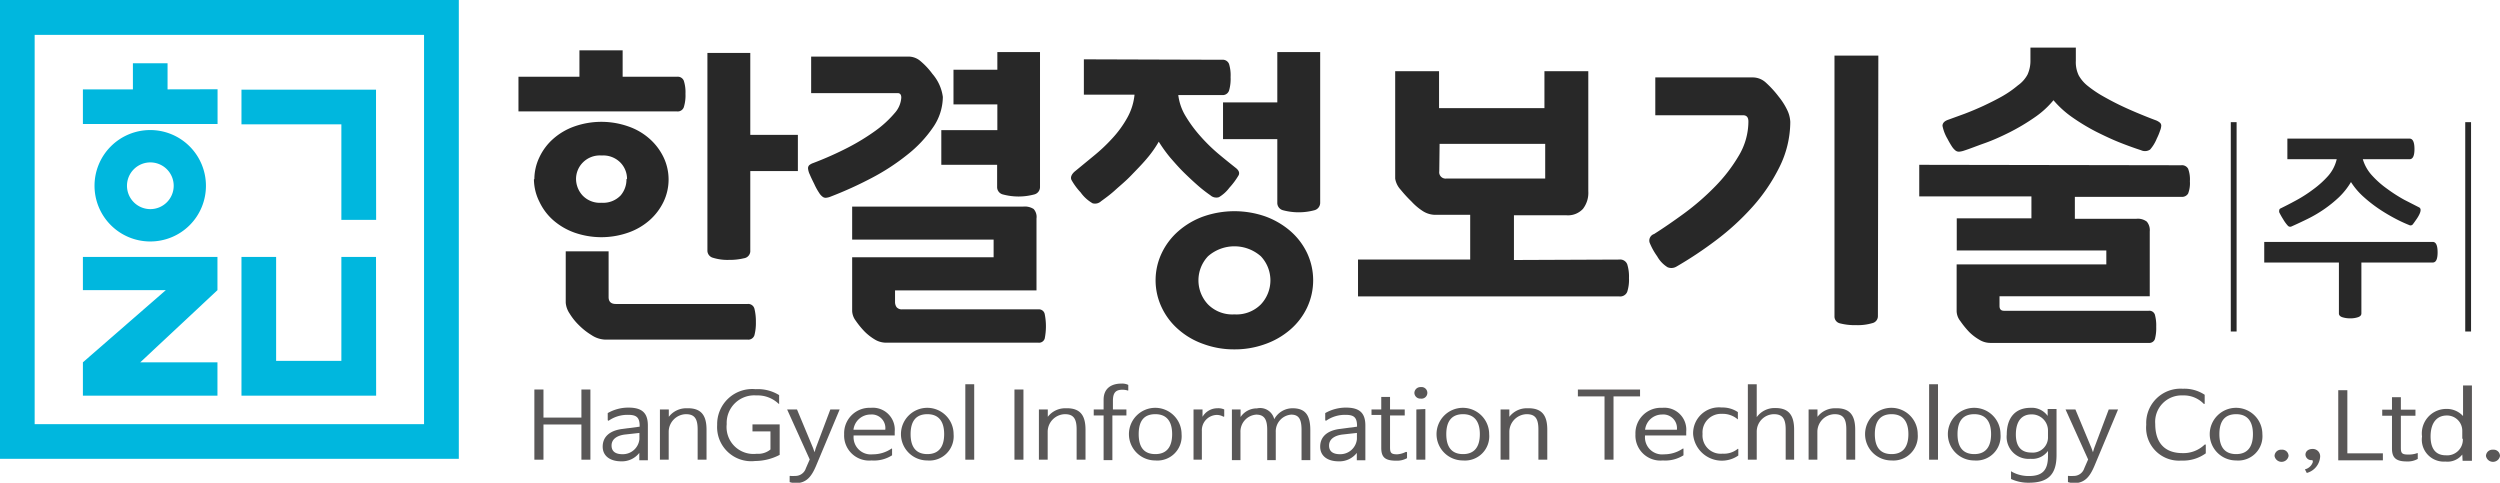 <svg id="Layer_1" data-name="Layer 1" xmlns="http://www.w3.org/2000/svg" viewBox="0 0 227.98 44.02"><defs><style>.cls-1{fill:#595757;}.cls-2{fill:#282828;}.cls-3{fill:#00b7de;}</style></defs><path class="cls-1" d="M563,314.18v6.4h-.82v-3.21h-3.46v3.21h-.83v-6.4h.83v2.56h3.46v-2.56Z" transform="translate(-509.16 -278.66)"/><path class="cls-1" d="M564.7,317c-.06.06-.12,0-.12-.05v-.62a3.77,3.77,0,0,1,1.89-.5c1.22,0,1.77.47,1.77,1.63v3.17h-.78l0-.67h0a2,2,0,0,1-1.64.77c-1,0-1.7-.47-1.7-1.34s.6-1.45,1.76-1.61l1.61-.21v-.08c0-.82-.35-1-1.07-1A3,3,0,0,0,564.7,317Zm2.77,1.75v-.61l-1.36.15c-.7.1-1.18.42-1.18,1s.42.79,1,.79A1.52,1.52,0,0,0,567.47,318.7Z" transform="translate(-509.16 -278.66)"/><path class="cls-1" d="M573.59,317.85v2.73h-.81v-2.75c0-.94-.25-1.4-1.06-1.4a1.61,1.61,0,0,0-1.58,1.6v2.55h-.8V316h.81l0,.67h0a2,2,0,0,1,1.63-.78C573.12,315.85,573.59,316.55,573.59,317.85Z" transform="translate(-509.16 -278.66)"/><path class="cls-1" d="M580.13,315.45a2.77,2.77,0,0,0-2-.73,2.51,2.51,0,0,0-2.7,2.62,2.45,2.45,0,0,0,2.73,2.7,1.76,1.76,0,0,0,1.26-.39V318h-1.64v-.64h2.48v2.78a4.91,4.91,0,0,1-2.24.56,3.11,3.11,0,0,1-3.46-3.29,3.2,3.2,0,0,1,3.5-3.26,3.7,3.7,0,0,1,2.15.54v.78C580.25,315.5,580.2,315.51,580.13,315.45Z" transform="translate(-509.16 -278.66)"/><path class="cls-1" d="M581.17,322.62v-.5c0-.06,0-.07.09-.06a1.84,1.84,0,0,0,.39,0,1,1,0,0,0,1-.7l.35-.8v0L580.94,316h.9l1.47,3.53.13.37.11-.37,1.33-3.53h.85l-2.16,5.16c-.4.93-.85,1.56-1.87,1.56A1.84,1.84,0,0,1,581.17,322.62Z" transform="translate(-509.16 -278.66)"/><path class="cls-1" d="M588.57,315.85a2,2,0,0,1,2.18,2.17v.35H587v.08a1.57,1.57,0,0,0,1.75,1.64,3,3,0,0,0,1.66-.49c.07-.05.1-.05.1,0v.58a3.06,3.06,0,0,1-1.87.47,2.28,2.28,0,0,1-2.5-2.39A2.32,2.32,0,0,1,588.57,315.85Zm-1.58,2h2.9v0a1.24,1.24,0,0,0-1.34-1.39,1.57,1.57,0,0,0-1.56,1.38Z" transform="translate(-509.16 -278.66)"/><path class="cls-1" d="M593.73,320.65a2.4,2.4,0,1,1,2.39-2.4A2.21,2.21,0,0,1,593.73,320.65Zm0-.58c1,0,1.53-.62,1.53-1.82s-.53-1.82-1.53-1.82-1.53.59-1.53,1.82S592.74,320.07,593.73,320.07Z" transform="translate(-509.16 -278.66)"/><path class="cls-1" d="M598,313.7v6.88h-.81V313.7Z" transform="translate(-509.16 -278.66)"/><path class="cls-1" d="M602.49,314.18v6.4h-.82v-6.4Z" transform="translate(-509.16 -278.66)"/><path class="cls-1" d="M608.15,317.85v2.73h-.81v-2.75c0-.94-.25-1.4-1.06-1.4a1.61,1.61,0,0,0-1.58,1.6v2.55h-.8V316h.81l0,.67h0a2,2,0,0,1,1.63-.78C607.68,315.85,608.15,316.55,608.15,317.85Z" transform="translate(-509.16 -278.66)"/><path class="cls-1" d="M612,314.27a1.78,1.78,0,0,0-.47-.07c-.58,0-.88.22-.88,1V316h1.23v.55H610.6v4.07h-.8v-4.07h-.9V316h.9v-.89c0-1,.66-1.47,1.63-1.47a1.3,1.3,0,0,1,.62.12v.49C612.05,314.27,612,314.3,612,314.27Z" transform="translate(-509.16 -278.66)"/><path class="cls-1" d="M614.52,320.65a2.4,2.4,0,1,1,2.39-2.4A2.21,2.21,0,0,1,614.52,320.65Zm0-.58c1,0,1.53-.62,1.53-1.82s-.53-1.82-1.53-1.82S613,317,613,318.25,613.53,320.07,614.52,320.07Z" transform="translate(-509.16 -278.66)"/><path class="cls-1" d="M620.67,316.63a1.21,1.21,0,0,0-.6-.13,1.4,1.4,0,0,0-1.31,1.47v2.61H618V316h.82l0,.67h0a1.57,1.57,0,0,1,1.36-.78,1.3,1.3,0,0,1,.62.11v.63C620.78,316.66,620.75,316.68,620.67,316.63Z" transform="translate(-509.16 -278.66)"/><path class="cls-1" d="M625.36,316.89h0a1.89,1.89,0,0,1,1.67-1c1.22,0,1.62.7,1.62,2v2.73h-.8v-2.75c0-.94-.22-1.4-.94-1.4a1.53,1.53,0,0,0-1.41,1.6v2.55h-.78v-2.75c0-.94-.25-1.4-1-1.4a1.55,1.55,0,0,0-1.44,1.6v2.55h-.78V316h.79l0,.69h0a1.78,1.78,0,0,1,1.5-.79A1.32,1.32,0,0,1,625.36,316.89Z" transform="translate(-509.16 -278.66)"/><path class="cls-1" d="M630.13,317c-.06.06-.12,0-.12-.05v-.62a3.8,3.8,0,0,1,1.89-.5c1.22,0,1.77.47,1.77,1.63v3.17h-.78l0-.67h0a2,2,0,0,1-1.65.77c-1,0-1.69-.47-1.69-1.34s.6-1.45,1.75-1.61l1.61-.21v-.08c0-.82-.34-1-1.07-1A3,3,0,0,0,630.13,317Zm2.77,1.75v-.61l-1.36.15c-.69.1-1.18.42-1.18,1s.42.79,1,.79A1.52,1.52,0,0,0,632.9,318.7Z" transform="translate(-509.16 -278.66)"/><path class="cls-1" d="M637.36,319.87c.07,0,.11,0,.11.06v.51a1.87,1.87,0,0,1-1,.23c-1,0-1.35-.31-1.35-1.17v-3h-.89V316h.89v-1.14h.8V316h1.34v.55h-1.34v2.88c0,.5.07.66.65.66A2,2,0,0,0,637.36,319.87Z" transform="translate(-509.16 -278.66)"/><path class="cls-1" d="M638.14,314.49a.55.55,0,0,1,.58-.53.53.53,0,1,1,0,1.05A.54.54,0,0,1,638.14,314.49Zm1,1.47v4.62h-.82V316Z" transform="translate(-509.16 -278.66)"/><path class="cls-1" d="M642.58,320.65a2.4,2.4,0,1,1,2.38-2.4A2.21,2.21,0,0,1,642.58,320.65Zm0-.58c1,0,1.53-.62,1.53-1.82s-.54-1.82-1.53-1.82-1.53.59-1.53,1.82S641.59,320.07,642.58,320.07Z" transform="translate(-509.16 -278.66)"/><path class="cls-1" d="M650.26,317.85v2.73h-.81v-2.75c0-.94-.25-1.4-1.06-1.4a1.62,1.62,0,0,0-1.59,1.6v2.55H646V316h.8l0,.67h0a2,2,0,0,1,1.62-.78C649.79,315.85,650.26,316.55,650.26,317.85Z" transform="translate(-509.16 -278.66)"/><path class="cls-1" d="M656.3,320.58h-.82v-5.77h-2.43v-.63h5.67v.63H656.3Z" transform="translate(-509.16 -278.66)"/><path class="cls-1" d="M660.75,315.85a2,2,0,0,1,2.18,2.17v.35h-3.76v.08a1.56,1.56,0,0,0,1.74,1.64,3,3,0,0,0,1.66-.49c.07-.05.11-.05.11,0v.58a3.11,3.11,0,0,1-1.88.47,2.28,2.28,0,0,1-2.5-2.39A2.32,2.32,0,0,1,660.75,315.85Zm-1.57,2h2.9v0a1.25,1.25,0,0,0-1.35-1.39,1.56,1.56,0,0,0-1.55,1.38Z" transform="translate(-509.16 -278.66)"/><path class="cls-1" d="M667.58,319.63c.06-.06.1-.05.1,0v.57a2.63,2.63,0,0,1-4.12-1.93,2.36,2.36,0,0,1,2.6-2.45,2.52,2.52,0,0,1,1.48.42v.59c0,.08,0,.1-.1,0a2.1,2.1,0,0,0-1.36-.43,1.69,1.69,0,0,0-1.76,1.83,1.66,1.66,0,0,0,1.82,1.8A2,2,0,0,0,667.58,319.63Z" transform="translate(-509.16 -278.66)"/><path class="cls-1" d="M672.77,317.85v2.73H672v-2.75c0-.94-.26-1.4-1.07-1.4a1.59,1.59,0,0,0-1.57,1.6v2.55h-.81V313.7h.81v3h0a2,2,0,0,1,1.65-.83C672.3,315.85,672.77,316.55,672.77,317.85Z" transform="translate(-509.16 -278.66)"/><path class="cls-1" d="M678.34,317.85v2.73h-.81v-2.75c0-.94-.25-1.4-1.06-1.4a1.61,1.61,0,0,0-1.58,1.6v2.55h-.8V316h.81l0,.67h0a2,2,0,0,1,1.63-.78C677.87,315.85,678.34,316.55,678.34,317.85Z" transform="translate(-509.16 -278.66)"/><path class="cls-1" d="M681.66,320.65a2.4,2.4,0,1,1,2.38-2.4A2.22,2.22,0,0,1,681.66,320.65Zm0-.58c1,0,1.53-.62,1.53-1.82s-.54-1.82-1.53-1.82-1.53.59-1.53,1.82S680.66,320.07,681.66,320.07Z" transform="translate(-509.16 -278.66)"/><path class="cls-1" d="M685.89,313.7v6.88h-.81V313.7Z" transform="translate(-509.16 -278.66)"/><path class="cls-1" d="M689.2,320.65a2.4,2.4,0,1,1,2.39-2.4A2.21,2.21,0,0,1,689.2,320.65Zm0-.58c1,0,1.53-.62,1.53-1.82s-.53-1.82-1.53-1.82-1.53.59-1.53,1.82S688.21,320.07,689.2,320.07Z" transform="translate(-509.16 -278.66)"/><path class="cls-1" d="M694.19,322.07c1.26,0,1.73-.57,1.73-1.82v-.47h0a1.77,1.77,0,0,1-1.6.72,2,2,0,0,1-2.16-2.21c0-1.53.77-2.44,2.17-2.44a1.77,1.77,0,0,1,1.56.74h0l0-.63h.81v4.19c0,1.75-.73,2.53-2.52,2.53a3.76,3.76,0,0,1-1.63-.34v-.64c0-.07,0-.08.11,0A3.16,3.16,0,0,0,694.19,322.07Zm1.73-3.59v-.57a1.47,1.47,0,0,0-1.51-1.46c-.9,0-1.42.64-1.42,1.83s.57,1.65,1.41,1.65A1.39,1.39,0,0,0,695.92,318.48Z" transform="translate(-509.16 -278.66)"/><path class="cls-1" d="M697.74,322.62v-.5c0-.06,0-.07.1-.06a1.84,1.84,0,0,0,.39,0,1,1,0,0,0,1-.7l.35-.8v0L697.52,316h.9l1.47,3.53.13.37.11-.37,1.33-3.53h.85l-2.16,5.16c-.4.93-.85,1.56-1.87,1.56A2,2,0,0,1,697.74,322.62Z" transform="translate(-509.16 -278.66)"/><path class="cls-1" d="M710.19,319.22c.07-.06.12,0,.12,0V320a3.52,3.52,0,0,1-2.21.66,3,3,0,0,1-3.22-3.27,3.13,3.13,0,0,1,3.33-3.28,3.36,3.36,0,0,1,2,.55v.78c0,.07-.06.09-.13,0a2.52,2.52,0,0,0-1.86-.72,2.41,2.41,0,0,0-2.52,2.6c0,1.75.89,2.66,2.49,2.66A2.77,2.77,0,0,0,710.19,319.22Z" transform="translate(-509.16 -278.66)"/><path class="cls-1" d="M713.08,320.65a2.4,2.4,0,1,1,2.39-2.4A2.21,2.21,0,0,1,713.08,320.65Zm0-.58c1,0,1.53-.62,1.53-1.82s-.53-1.82-1.53-1.82-1.53.59-1.53,1.82S712.09,320.07,713.08,320.07Z" transform="translate(-509.16 -278.66)"/><path class="cls-1" d="M717.22,319.67a.58.58,0,0,1,.64.57.65.65,0,0,1-1.28,0A.59.59,0,0,1,717.22,319.67Z" transform="translate(-509.16 -278.66)"/><path class="cls-1" d="M719.4,320.13c0-.31.25-.53.66-.53a.67.67,0,0,1,.68.7,1.65,1.65,0,0,1-1.22,1.49l-.17-.33a1,1,0,0,0,.72-.66c0-.13,0-.18-.11-.18A.53.53,0,0,1,719.4,320.13Z" transform="translate(-509.16 -278.66)"/><path class="cls-1" d="M726.46,320v.64h-4.07v-6.4h.83V320Z" transform="translate(-509.16 -278.66)"/><path class="cls-1" d="M729.54,320c.06-.05.1,0,.1,0v.51a1.85,1.85,0,0,1-1,.23c-.95,0-1.35-.31-1.35-1.17v-3h-.89v-.55h.89v-1.14h.81v1.14h1.33v.55h-1.33v2.89c0,.49.06.65.65.65A2.29,2.29,0,0,0,729.54,320Z" transform="translate(-509.16 -278.66)"/><path class="cls-1" d="M733.7,320.11h0a1.71,1.71,0,0,1-1.54.64,2,2,0,0,1-2.13-2.28,2.23,2.23,0,0,1,2.23-2.52,2,2,0,0,1,1.51.65h0v-2.79h.81v6.87h-.85Zm0-1.44v-.73a1.39,1.39,0,0,0-1.41-1.39c-.92,0-1.48.68-1.48,1.91s.56,1.72,1.39,1.72A1.43,1.43,0,0,0,733.75,318.67Z" transform="translate(-509.16 -278.66)"/><path class="cls-1" d="M736.5,319.67a.58.58,0,0,1,.64.57.65.65,0,0,1-1.28,0A.59.59,0,0,1,736.5,319.67Z" transform="translate(-509.16 -278.66)"/><path class="cls-2" d="M570.89,285.66a.59.59,0,0,1,.63.37,3.43,3.43,0,0,1,.15,1.18,3.62,3.62,0,0,1-.15,1.22.59.59,0,0,1-.63.39H556.44v-3.16H562v-2.41h3.94v2.41Zm-13,9.34a4.64,4.64,0,0,1,.46-2,5.16,5.16,0,0,1,1.26-1.68,5.85,5.85,0,0,1,1.93-1.13,7.41,7.41,0,0,1,4.92,0,5.7,5.7,0,0,1,1.94,1.13,5.33,5.33,0,0,1,1.27,1.68,4.71,4.71,0,0,1,0,4.06,5.33,5.33,0,0,1-1.27,1.68,5.87,5.87,0,0,1-1.94,1.13,7.41,7.41,0,0,1-4.92,0,6,6,0,0,1-1.93-1.13,5.16,5.16,0,0,1-1.26-1.68A4.64,4.64,0,0,1,557.85,295Zm19.45,11.38a.58.58,0,0,1,.62.44,4.76,4.76,0,0,1,.13,1.2,4.38,4.38,0,0,1-.13,1.2.58.58,0,0,1-.62.41h-13a2.41,2.41,0,0,1-1.25-.42,6,6,0,0,1-1.14-.9,5.38,5.38,0,0,1-.84-1.05,2.06,2.06,0,0,1-.36-1v-4.68h3.91v4.17q0,.63.66.63Zm-11-11.41a2.13,2.13,0,0,0-.58-1.46,2.2,2.2,0,0,0-1.74-.67,2.18,2.18,0,0,0-1.74.67,2.14,2.14,0,0,0-.59,1.46,2.25,2.25,0,0,0,.59,1.51,2.18,2.18,0,0,0,1.74.67,2.2,2.2,0,0,0,1.74-.67A2.24,2.24,0,0,0,566.29,295Zm11.24,6.52a.67.67,0,0,1-.57.72,5.6,5.6,0,0,1-1.38.15,4.47,4.47,0,0,1-1.44-.19.68.68,0,0,1-.52-.68v-18h3.91v7.47h4.34v3.3h-4.34Z" transform="translate(-509.16 -278.66)"/><path class="cls-2" d="M583.31,293.53a30.54,30.54,0,0,0,3.19-1.42,20,20,0,0,0,2.54-1.56,9.81,9.81,0,0,0,1.7-1.57,2.32,2.32,0,0,0,.61-1.42c0-.27-.11-.41-.34-.41h-7.88v-3.33H592a1.67,1.67,0,0,1,1.11.42,6.54,6.54,0,0,1,1.08,1.16,4,4,0,0,1,.95,2.1,4.94,4.94,0,0,1-.89,2.77,11.21,11.21,0,0,1-2.35,2.5,20,20,0,0,1-3.27,2.13,34.84,34.84,0,0,1-3.7,1.68,1.42,1.42,0,0,1-.4.11.45.45,0,0,1-.33-.07,1.25,1.25,0,0,1-.34-.37,5.56,5.56,0,0,1-.45-.82c-.17-.34-.31-.63-.4-.85a1.6,1.6,0,0,1-.16-.53.39.39,0,0,1,.1-.32A1.11,1.11,0,0,1,583.31,293.53Zm6.61,16.38a2,2,0,0,1-1-.3,4.72,4.72,0,0,1-.9-.7,7.51,7.51,0,0,1-.82-1,1.58,1.58,0,0,1-.33-.88v-4.91h12.9v-1.61h-12.9V297.5h15.6a1.49,1.49,0,0,1,.95.22,1.08,1.08,0,0,1,.26.87v6.55h-12.9v1.07a.83.83,0,0,0,.14.46.62.62,0,0,0,.52.2h12.41a.54.54,0,0,1,.58.43,5.7,5.7,0,0,1,0,2.23.54.54,0,0,1-.58.38ZM604,295.69a.69.69,0,0,1-.52.7,5.51,5.51,0,0,1-2.87,0,.69.69,0,0,1-.52-.7v-2H595v-3.16h5.11v-2.35h-4v-3.16h4v-1.61H604Z" transform="translate(-509.16 -278.66)"/><path class="cls-2" d="M620.61,284.11a.61.61,0,0,1,.63.39,3.51,3.51,0,0,1,.14,1.19,3.78,3.78,0,0,1-.14,1.23.61.61,0,0,1-.63.41h-4a4.81,4.81,0,0,0,.68,1.94,12.14,12.14,0,0,0,1.31,1.78,15.92,15.92,0,0,0,1.6,1.58c.58.49,1.12.92,1.61,1.31.31.23.41.46.31.69a6.63,6.63,0,0,1-.85,1.15,3.29,3.29,0,0,1-.95.86.8.8,0,0,1-.78-.17,13.18,13.18,0,0,1-1.13-.88c-.41-.36-.83-.75-1.27-1.18s-.84-.89-1.25-1.36a12.94,12.94,0,0,1-1.06-1.47,10.11,10.11,0,0,1-1.13,1.59c-.45.53-.92,1-1.41,1.51s-1,.92-1.45,1.33-.9.73-1.27,1a.81.81,0,0,1-.77.19,3.46,3.46,0,0,1-1.1-1,5.72,5.72,0,0,1-.83-1.13c-.11-.24,0-.49.26-.74l1.75-1.44a15.35,15.35,0,0,0,1.71-1.61,9.62,9.62,0,0,0,1.35-1.85,5.37,5.37,0,0,0,.68-2.14H608v-3.22Zm1.12,26.41a8,8,0,0,1-2.8-.48,6.91,6.91,0,0,1-2.29-1.32,6.1,6.1,0,0,1-1.53-2,5.77,5.77,0,0,1,0-5,6.17,6.17,0,0,1,1.53-2,7.11,7.11,0,0,1,2.29-1.33,8.58,8.58,0,0,1,5.6,0,7.33,7.33,0,0,1,2.29,1.33,6.17,6.17,0,0,1,1.53,2,5.86,5.86,0,0,1,0,5,6.1,6.1,0,0,1-1.53,2,7.11,7.11,0,0,1-2.29,1.32A8.07,8.07,0,0,1,621.73,310.52Zm0-3.19a3.14,3.14,0,0,0,2.41-.91,3.2,3.2,0,0,0,0-4.39,3.65,3.65,0,0,0-4.82,0,3.2,3.2,0,0,0,0,4.39A3.13,3.13,0,0,0,621.73,307.33Zm7.82-10.2a.7.7,0,0,1-.52.7,5.55,5.55,0,0,1-2.88,0,.69.69,0,0,1-.51-.7v-5.78h-4.95V288h4.95v-4.59h3.91Z" transform="translate(-509.16 -278.66)"/><path class="cls-2" d="M656.82,302.33a.69.69,0,0,1,.73.43,3.74,3.74,0,0,1,.16,1.26,3.56,3.56,0,0,1-.16,1.25.69.69,0,0,1-.73.42H633v-3.36h10.23v-4.08H640a2.14,2.14,0,0,1-1.12-.36,5.24,5.24,0,0,1-1-.85,12.16,12.16,0,0,1-1-1.09,1.94,1.94,0,0,1-.49-1v-9.8h4v3.37H650v-3.37h4v10.95a2.38,2.38,0,0,1-.49,1.61,1.86,1.86,0,0,1-1.52.58h-4.77v4.08Zm-16.41-8.05a.58.58,0,0,0,.66.66h9v-3.16h-9.63Z" transform="translate(-509.16 -278.66)"/><path class="cls-2" d="M668.6,289.74c0-.38-.16-.57-.49-.57h-8v-3.45H669a1.77,1.77,0,0,1,1.21.49,9.18,9.18,0,0,1,1.15,1.26,6.09,6.09,0,0,1,.82,1.31,2.76,2.76,0,0,1,.24,1,9.31,9.31,0,0,1-1,4.14,16.18,16.18,0,0,1-2.47,3.63,23,23,0,0,1-3.34,3.05,35.52,35.52,0,0,1-3.57,2.37.9.9,0,0,1-.81.06,2.73,2.73,0,0,1-.95-1,5.92,5.92,0,0,1-.69-1.25A.63.63,0,0,1,660,300c.82-.52,1.74-1.15,2.74-1.88a22.72,22.72,0,0,0,2.82-2.45,14.44,14.44,0,0,0,2.18-2.84A6.1,6.1,0,0,0,668.6,289.74Zm11.81,17.73a.65.65,0,0,1-.52.66,4.73,4.73,0,0,1-1.49.18,5.4,5.4,0,0,1-1.44-.16.64.64,0,0,1-.51-.65V283.73h4Z" transform="translate(-509.16 -278.66)"/><path class="cls-2" d="M708.06,293.73a.64.64,0,0,1,.64.32,2.74,2.74,0,0,1,.16,1.14,2.6,2.6,0,0,1-.16,1.12.65.65,0,0,1-.64.3h-9.69v2H704a1.34,1.34,0,0,1,.93.26,1.2,1.2,0,0,1,.27.89v5.92H691.5v.89c0,.29.14.43.41.43H705.1a.53.53,0,0,1,.57.36,3.78,3.78,0,0,1,.12,1.11,3.82,3.82,0,0,1-.12,1.11.54.54,0,0,1-.57.35H690.64a1.92,1.92,0,0,1-1-.3,4.49,4.49,0,0,1-.91-.7,8.27,8.27,0,0,1-.81-1,1.51,1.51,0,0,1-.33-.88v-4.28h13.65v-1.27H687.6v-2.93h6.81v-2H684.18v-2.88Zm-3.65-1.37c-.56-.18-1.2-.41-1.91-.69s-1.45-.63-2.19-1a18.69,18.69,0,0,1-2.14-1.29,9,9,0,0,1-1.75-1.58,8.19,8.19,0,0,1-1.74,1.58,19.12,19.12,0,0,1-2.27,1.35c-.8.4-1.56.74-2.3,1s-1.35.51-1.83.66a1.79,1.79,0,0,1-.44.1.5.5,0,0,1-.35-.1,1.57,1.57,0,0,1-.33-.37c-.11-.17-.25-.4-.4-.69a3.79,3.79,0,0,1-.46-1.19c0-.24.15-.43.52-.56l1.51-.55q.84-.32,1.71-.72c.57-.27,1.14-.55,1.69-.86a9.46,9.46,0,0,0,1.44-1,2.87,2.87,0,0,0,.89-1,3.06,3.06,0,0,0,.26-1.33V283h4.14v1.2a2.78,2.78,0,0,0,.26,1.33,3.23,3.23,0,0,0,.77.92,10.55,10.55,0,0,0,1.28.89c.49.28,1,.56,1.55.83s1.11.52,1.68.76,1.14.47,1.7.68a1.33,1.33,0,0,1,.42.23.37.37,0,0,1,.13.28,1.42,1.42,0,0,1-.11.46,5.12,5.12,0,0,1-.3.72,3.48,3.48,0,0,1-.61,1A.84.84,0,0,1,704.41,292.36Z" transform="translate(-509.16 -278.66)"/><path class="cls-2" d="M724.5,307.24c0,.16-.1.27-.29.34a2.12,2.12,0,0,1-.73.11,2.26,2.26,0,0,1-.74-.11c-.19-.07-.29-.18-.29-.34V302.6h-6.81v-1.88H731c.3,0,.45.31.45.95s-.15.93-.45.93H724.5Zm4.35-8.06a12.76,12.76,0,0,1-1.25-.58,16.17,16.17,0,0,1-1.45-.86,12.66,12.66,0,0,1-1.44-1.12,6.44,6.44,0,0,1-1.16-1.36,6.49,6.49,0,0,1-1.09,1.38,11.36,11.36,0,0,1-1.39,1.12,11.8,11.8,0,0,1-1.49.87c-.51.25-1,.48-1.43.67a.29.29,0,0,1-.36-.06,3.37,3.37,0,0,1-.42-.58A6,6,0,0,1,717,298c0-.15,0-.26.1-.32.45-.22.94-.47,1.47-.76a12.53,12.53,0,0,0,1.55-1,8.62,8.62,0,0,0,1.34-1.21,3.51,3.51,0,0,0,.79-1.53h-4.5v-1.88h11.14c.3,0,.45.32.45.95s-.15.93-.45.93h-4.26a3.75,3.75,0,0,0,.84,1.48,8.49,8.49,0,0,0,1.38,1.22,14.24,14.24,0,0,0,1.56,1l1.35.69q.35.18-.18,1c-.18.26-.31.45-.41.57A.27.27,0,0,1,728.85,299.18Z" transform="translate(-509.16 -278.66)"/><rect class="cls-2" x="224.81" y="11.14" width="0.53" height="19.09"/><rect class="cls-2" x="203.43" y="11.14" width="0.53" height="19.09"/><path class="cls-3" d="M551,278.66H509.16v41.84H551Zm-38.68,38.68v-35.5h35.51v35.5Z" transform="translate(-509.16 -278.66)"/><path class="cls-3" d="M527.94,295.6a5.08,5.08,0,1,0-5.08,5.08A5.07,5.07,0,0,0,527.94,295.6Zm-7.2,0a2.13,2.13,0,1,1,2.12,2.13A2.13,2.13,0,0,1,520.74,295.6Z" transform="translate(-509.16 -278.66)"/><polygon class="cls-3" points="19.84 8.14 15.28 8.15 15.28 5.77 12.12 5.77 12.12 8.15 11.86 8.15 7.56 8.15 7.56 11.31 19.84 11.31 19.84 8.14"/><polygon class="cls-3" points="31.13 23.43 31.13 32.91 25.18 32.91 25.18 23.43 22.02 23.43 22.02 32.91 22.02 32.91 22.02 36.08 34.3 36.08 34.3 35.7 34.29 23.43 31.13 23.43"/><polygon class="cls-3" points="7.56 26.46 15.12 26.46 7.56 33.04 7.56 36.08 19.83 36.08 19.83 33.04 12.79 33.04 19.83 26.46 19.83 23.43 7.56 23.43 7.56 26.46"/><polygon class="cls-3" points="34.29 11.34 34.29 8.18 22.02 8.18 22.02 11.34 31.13 11.34 31.13 20.05 34.3 20.05 34.29 11.34 34.29 11.34"/></svg>
